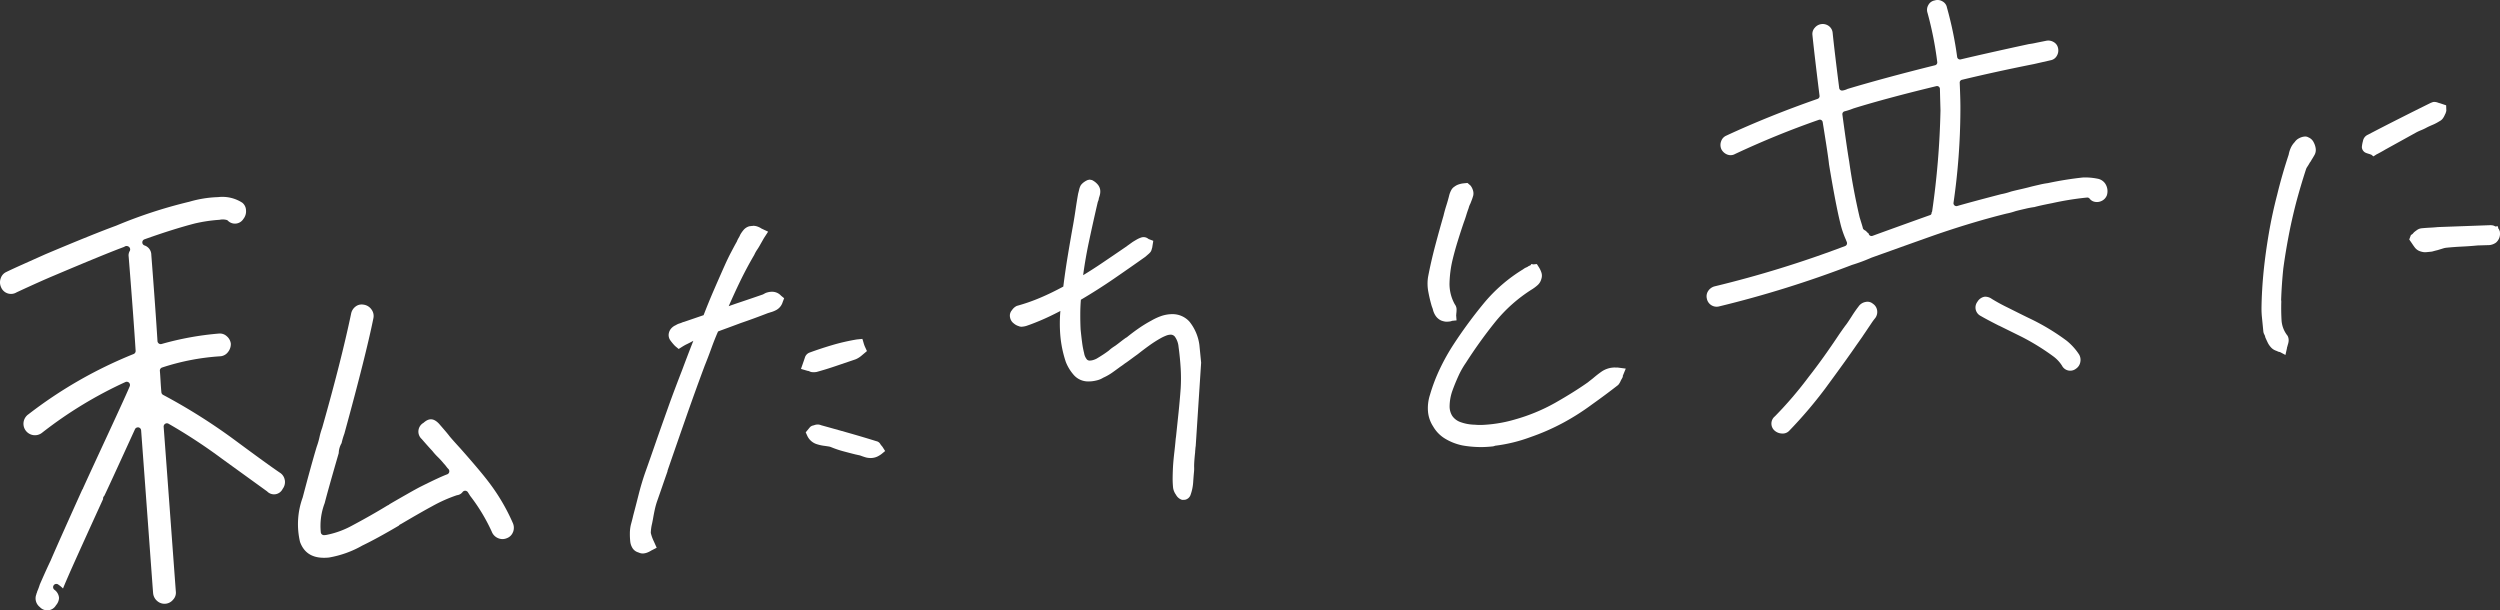 <svg xmlns="http://www.w3.org/2000/svg" width="249.515" height="60.912" viewBox="0 0 249.515 60.912">
  <rect x="0" y="0" width="249.515" height="60.912" fill="#333333" stroke="none"/>
  <g id="グループ_2962" data-name="グループ 2962" transform="translate(-3928.716 20116)">
    <path id="パス_38730" data-name="パス 38730" d="M159.575,45.71a1.678,1.678,0,0,1-.492-.072q-.267-.081-.534-.184l-.459-.1c-.4-.1-.808-.207-1.219-.317a9.821,9.821,0,0,1-1.217-.414,1.183,1.183,0,0,0-.255-.066l-.335-.05a4.168,4.168,0,0,1-.9-.2,1.557,1.557,0,0,1-.885-.829l-.148-.33.414-.5a.607.607,0,0,1,.339-.185l.111-.034a1.015,1.015,0,0,1,.337-.06.781.781,0,0,1,.165.017,1.427,1.427,0,0,1,.2.062c.845.233,1.749.486,2.684.751s1.873.544,2.812.837a.58.58,0,0,1,.367.254l.079.124a.539.539,0,0,1,.083.1l.065.073.272.429-.353.29a2.38,2.38,0,0,1-.447.271,1.582,1.582,0,0,1-.492.129c-.062.006-.124.009-.185.009" transform="translate(3856 -20116)" fill="#fff"/>
    <g id="グループ_2960" data-name="グループ 2960">
      <path id="パス_38726" data-name="パス 38726" d="M153.783,37.034a.7.7,0,0,1-.3-.1l-.125-.019-.575-.166.259-.737c.042-.11.078-.21.108-.3a.653.653,0,0,1,.42-.431c.715-.263,1.474-.513,2.254-.742a20.65,20.65,0,0,1,2.419-.556l.472-.048.084.275a2.962,2.962,0,0,0,.136.4l.182.4-.437.368a2.288,2.288,0,0,1-.58.378l-2,.681c-.626.214-1.258.41-1.879.583l-.138.019c-.059,0-.113.008-.165.008s-.09,0-.132-.006" transform="translate(3856 -20116)" fill="#fff"/>
      <path id="パス_38727" data-name="パス 38727" d="M158.643,34.038l.059.2a3.014,3.014,0,0,0,.145.419l.147.322-.379.318a2.151,2.151,0,0,1-.291.221,2.214,2.214,0,0,1-.265.143l-2,.678c-.624.213-1.255.409-1.874.581l-.124.016c-.052.005-.1.008-.151.008a1.207,1.207,0,0,1-.123-.006.611.611,0,0,1-.257-.088.441.441,0,0,1-.086-.024l-.064-.005-.473-.137.223-.637c.042-.11.079-.212.109-.307a.556.556,0,0,1,.359-.366c.716-.264,1.473-.513,2.248-.742a20.837,20.837,0,0,1,2.408-.552Zm.143-.215-.164.016-.383.039a20.781,20.781,0,0,0-2.444.559c-.785.232-1.545.483-2.261.746a.762.762,0,0,0-.481.493c-.029.092-.064.191-.1.3l-.225.644-.07.2.2.059.473.137.072.009a.612.612,0,0,0,.061.018.808.808,0,0,0,.31.1c.045,0,.093.007.143.007a1.691,1.691,0,0,0,.171-.009l.13-.017c.65-.178,1.284-.375,1.913-.59l1.768-.6.226-.077a2.4,2.4,0,0,0,.308-.163,2.49,2.49,0,0,0,.316-.239l.376-.316.116-.1-.063-.138-.147-.322a2.951,2.951,0,0,1-.136-.4l-.059-.2Z" transform="translate(3856 -20116)" fill="#fff"/>
      <path id="パス_38728" data-name="パス 38728" d="M136.857,55.143a.739.739,0,0,1-.268-.047l-.171-.065a.886.886,0,0,1-.507-.4,1.434,1.434,0,0,1-.2-.629,6.95,6.95,0,0,1-.034-.778,3.915,3.915,0,0,1,.1-.824c.045-.157.084-.3.122-.453s.078-.311.115-.477c.183-.689.362-1.378.538-2.081s.388-1.415.626-2.109q.516-1.458,1.092-3.119t1.224-3.463c.429-1.195.9-2.452,1.406-3.735.384-1.033.79-2.093,1.211-3.157-.08.039-.159.079-.237.122-.187.1-.387.207-.6.314-.082.037-.158.075-.24.121s-.178.1-.275.162l-.292.184-.284-.234a4.92,4.92,0,0,1-.464-.548.812.812,0,0,1-.153-.59.947.947,0,0,1,.21-.473,1.268,1.268,0,0,1,.474-.338,1.173,1.173,0,0,1,.327-.149,1.244,1.244,0,0,0,.188-.067.822.822,0,0,1,.267-.086l2.044-.7c.276-.818.631-1.689,1-2.53q.571-1.316,1.112-2.525.273-.614.574-1.188t.612-1.14a2.023,2.023,0,0,1,.178-.358,1.815,1.815,0,0,0,.144-.29,3.261,3.261,0,0,1,.309-.453,1.077,1.077,0,0,1,.516-.354l.229-.029c.042,0,.083-.006.124-.006a1.294,1.294,0,0,1,.336.045,1.719,1.719,0,0,1,.489.232l.538.25-.361.557-.342.6a6.026,6.026,0,0,1-.332.548,3.319,3.319,0,0,0-.285.514c-.529.9-1.031,1.843-1.5,2.815-.372.775-.759,1.624-1.154,2.53q.657-.241,1.371-.48,1.134-.381,2.287-.783l.131-.072a1.055,1.055,0,0,1,.287-.119,1.626,1.626,0,0,1,.426-.06,1.142,1.142,0,0,1,.408.071,1.16,1.16,0,0,1,.443.307l.249.2-.123.322a1.23,1.23,0,0,1-.557.716,2.581,2.581,0,0,1-.642.253,1.126,1.126,0,0,1-.2.062c-.452.177-.916.352-1.373.52s-.927.334-1.381.489c-.389.147-1.953.723-2.317.86-.191.5-.422,1.085-.635,1.675q-.342.947-.676,1.769c-.645,1.721-1.285,3.495-1.9,5.263s-1.216,3.5-1.807,5.219c-.186.579-.357,1.069-.527,1.565s-.342.991-.514,1.476a7.892,7.892,0,0,0-.245.888c-.065.305-.123.608-.174.911l-.083.428a4.481,4.481,0,0,0-.135.985,4.1,4.1,0,0,0,.319.892l.239.533-.489.254a1.882,1.882,0,0,1-.325.168,1.282,1.282,0,0,1-.357.09Z" transform="translate(3856 -20116)" fill="#fff"/>
      <path id="パス_38729" data-name="パス 38729" d="M147.865,22.75a1.181,1.181,0,0,1,.31.042,1.651,1.651,0,0,1,.462.219l.445.208-.3.461-.345.6a6.026,6.026,0,0,1-.328.542,3.518,3.518,0,0,0-.294.529q-.786,1.335-1.5,2.813c-.4.837-.821,1.759-1.249,2.749.5-.188,1.035-.376,1.588-.561q1.136-.381,2.289-.784l.145-.077a.93.93,0,0,1,.266-.111,1.5,1.5,0,0,1,.4-.057,1.03,1.03,0,0,1,.373.065,1.064,1.064,0,0,1,.406.281l.2.163-.1.254a1.133,1.133,0,0,1-.513.665,2.545,2.545,0,0,1-.617.243,1.21,1.21,0,0,1-.194.061q-.7.273-1.388.524t-1.38.488c-.391.148-.795.3-1.207.449q-.565.207-1.113.413c-.247.559-.48,1.142-.694,1.734q-.34.945-.674,1.765c-.646,1.725-1.287,3.5-1.9,5.268s-1.216,3.5-1.807,5.22l-.014.094q-.258.725-.513,1.471t-.514,1.475a8.122,8.122,0,0,0-.248.9c-.065.306-.124.61-.175.914l-.083.427a4.488,4.488,0,0,0-.136,1.013,4.1,4.1,0,0,0,.327.922l.2.448-.4.211a1.9,1.9,0,0,1-.317.163,1.236,1.236,0,0,1-.329.084c-.03,0-.06,0-.088,0a.636.636,0,0,1-.233-.04l-.172-.065a.8.8,0,0,1-.457-.357,1.347,1.347,0,0,1-.188-.587,6.992,6.992,0,0,1-.033-.767,3.778,3.778,0,0,1,.1-.8c.044-.153.083-.3.122-.451s.078-.312.115-.479c.182-.686.361-1.376.538-2.079s.388-1.415.623-2.1q.516-1.455,1.093-3.118t1.223-3.463c.429-1.193.9-2.449,1.4-3.732.412-1.107.849-2.244,1.3-3.384a4.6,4.6,0,0,0-.469.226c-.186.1-.385.205-.6.311-.081.037-.159.076-.243.123s-.182.1-.281.166l-.23.145-.229-.188a4.924,4.924,0,0,1-.445-.528.714.714,0,0,1-.137-.518.85.85,0,0,1,.189-.424,1.171,1.171,0,0,1,.438-.311,1.126,1.126,0,0,1,.312-.143,1.4,1.4,0,0,0,.2-.073l.078-.02a.281.281,0,0,1,.159-.057l2.066-.708c.336-.876.691-1.745,1.055-2.585q.571-1.316,1.112-2.524c.181-.407.373-.8.571-1.183s.4-.757.611-1.138a2.135,2.135,0,0,1,.176-.355,1.892,1.892,0,0,0,.152-.306,2.971,2.971,0,0,1,.294-.424.966.966,0,0,1,.467-.322l.212-.025a1.018,1.018,0,0,1,.111-.006m0-.2c-.044,0-.088,0-.131.006l-.216.027a1.162,1.162,0,0,0-.6.393,3.176,3.176,0,0,0-.312.451,2.036,2.036,0,0,1-.15.3,2.233,2.233,0,0,0-.193.392c-.2.351-.4.732-.6,1.112s-.4.8-.577,1.193q-.541,1.209-1.112,2.526c-.356.821-.7,1.664-1.025,2.506l-1.978.678h0a.422.422,0,0,0-.178.063l-.041.011a1.592,1.592,0,0,1-.2.073,1.352,1.352,0,0,0-.37.169,1.28,1.28,0,0,0-.483.351,1.048,1.048,0,0,0-.232.522.909.909,0,0,0,.17.66,5.091,5.091,0,0,0,.464.551l.248.206.111.092.122-.077.23-.145q.142-.09.27-.159c.081-.045.154-.082.231-.117.221-.109.422-.213.61-.317-.375.952-.75,1.93-1.115,2.913-.5,1.287-.978,2.544-1.4,3.733s-.84,2.354-1.224,3.465-.748,2.147-1.093,3.117c-.239.7-.45,1.412-.628,2.12s-.355,1.391-.537,2.076c-.039.171-.076.329-.116.48s-.077.295-.12.446a3.968,3.968,0,0,0-.1.857,7.108,7.108,0,0,0,.034.788,1.555,1.555,0,0,0,.217.673,1,1,0,0,0,.573.443l.154.06a.853.853,0,0,0,.3.053c.035,0,.071,0,.108-.005a1.437,1.437,0,0,0,.383-.1,2.011,2.011,0,0,0,.351-.181l.389-.2.167-.086-.077-.173-.2-.448a4.022,4.022,0,0,1-.311-.86,4.531,4.531,0,0,1,.133-.955l.084-.426c.051-.307.109-.608.174-.911a7.493,7.493,0,0,1,.242-.878q.257-.726.514-1.475t.511-1.469l.024-.132c.582-1.682,1.184-3.422,1.8-5.183.628-1.8,1.268-3.57,1.9-5.264.23-.567.458-1.163.675-1.767.206-.57.427-1.123.656-1.645q.507-.19,1.032-.382.619-.228,1.209-.449c.448-.154.91-.317,1.377-.488s.923-.343,1.392-.525a1.147,1.147,0,0,0,.192-.06,2.658,2.658,0,0,0,.643-.256,1.336,1.336,0,0,0,.607-.777l.093-.246.052-.135-.113-.091-.2-.164a1.193,1.193,0,0,0-.46-.312,1.233,1.233,0,0,0-.444-.078,1.694,1.694,0,0,0-.452.064,1.15,1.15,0,0,0-.32.135l-.132.07c-.741.256-1.5.516-2.258.77-.4.133-.783.267-1.155.4.36-.818.715-1.595,1.06-2.313.465-.968.965-1.91,1.488-2.8a3.308,3.308,0,0,1,.286-.517,6.178,6.178,0,0,0,.34-.561l.341-.6.293-.451.125-.193-.208-.1-.446-.208a1.736,1.736,0,0,0-.495-.232,1.383,1.383,0,0,0-.361-.048" transform="translate(3856 -20116)" fill="#fff"/>
      <path id="パス_38732" data-name="パス 38732" d="M190.705,49.78a.949.949,0,0,1-.535-.467,1.48,1.48,0,0,1-.271-.652,9.342,9.342,0,0,1-.042-1.068q.008-.543.039-1.088c.037-.483.079-.945.132-1.394s.1-.882.135-1.322l.028-.189.252-2.4q.128-1.2.213-2.4a17.63,17.63,0,0,0,0-2.056c-.043-.695-.115-1.415-.213-2.136a2.105,2.105,0,0,0-.391-1.068.638.638,0,0,0-.5-.23,1.4,1.4,0,0,0-.505.113,4.467,4.467,0,0,0-.511.242,12.478,12.478,0,0,0-1.186.759q-.59.425-1.118.844c-.191.138-.948.693-1.128.822-.11.07-.205.136-.3.207-.113.087-.225.165-.337.236-.237.177-.5.37-.773.563a5.517,5.517,0,0,1-.937.534,1.894,1.894,0,0,1-.551.233,3.473,3.473,0,0,1-.517.1c-.1.009-.2.014-.29.014a1.807,1.807,0,0,1-1.439-.61,4.279,4.279,0,0,1-.775-1.272,11.227,11.227,0,0,1-.546-2.679,14.554,14.554,0,0,1,.027-2.546q-.664.357-1.312.661c-.6.283-1.214.541-1.826.767l-.321.115a1.7,1.7,0,0,1-.408.093l-.124.01a.523.523,0,0,1-.261-.055,1.152,1.152,0,0,1-.449-.243.849.849,0,0,1-.344-.565.7.7,0,0,1,.172-.624,1.123,1.123,0,0,1,.422-.387,18.392,18.392,0,0,0,2.395-.837c.759-.327,1.555-.716,2.367-1.158.085-1.017.241-2.1.413-3.14q.27-1.638.538-3.109c.087-.5.166-1,.239-1.5s.156-1.011.244-1.517c.047-.17.08-.3.107-.419a1.586,1.586,0,0,1,.147-.41,1.4,1.4,0,0,1,.312-.3,1.926,1.926,0,0,1,.314-.183l.176-.035.185.028a1.62,1.62,0,0,1,.536.408.972.972,0,0,1,.235.521,1.308,1.308,0,0,1-.04.458c-.029.108-.062.216-.1.325a.571.571,0,0,1-.041.212l-.066.173c-.276,1.194-.572,2.513-.87,3.914-.254,1.186-.46,2.392-.613,3.587.669-.4,1.33-.821,1.969-1.253q1.217-.82,2.413-1.64l.724-.522c.122-.078.249-.154.4-.24a2.372,2.372,0,0,1,.49-.218l.1-.017h.036a.614.614,0,0,1,.314.066,1.15,1.15,0,0,1,.178.118l.388.143-.086.574a1.006,1.006,0,0,0-.039.122,1.874,1.874,0,0,1-.059.192l-.051.091a1.7,1.7,0,0,1-.244.243c-.072.059-.156.132-.25.219-.986.7-2.023,1.423-3.143,2.194-1.087.749-2.224,1.471-3.38,2.149.006.446-.016.957-.018,1.441,0,.528.008,1.055.033,1.566.047.467.1.9.148,1.294a9.258,9.258,0,0,0,.206,1.071,1.458,1.458,0,0,0,.319.7.479.479,0,0,0,.351.126,1.367,1.367,0,0,0,.391-.068,2.066,2.066,0,0,0,.338-.14c.215-.122.432-.257.645-.4s.418-.288.616-.441a2.75,2.75,0,0,1,.295-.242c.1-.068.2-.135.309-.2.156-.113.331-.243.505-.382s.367-.283.551-.414l.1-.05c.349-.288.735-.579,1.13-.857a12.508,12.508,0,0,1,1.319-.809,5.439,5.439,0,0,1,.873-.412,3.363,3.363,0,0,1,1.134-.213,2.179,2.179,0,0,1,1.651.706,4.571,4.571,0,0,1,.975,2.268l.175,1.744-.539,8.313c-.018.129-.029.217-.034.292-.006.091-.017.2-.034.317-.022.328-.046.562-.063.789s-.027.461-.029.7a3.811,3.811,0,0,1-.025.629q-.039.434-.07.926a4.626,4.626,0,0,1-.254,1.22.633.633,0,0,1-.466.424l-.262.012Z" transform="translate(3856 -20116)" fill="#fff"/>
      <path id="パス_38733" data-name="パス 38733" d="M181.483,18.126l.148.028a1.561,1.561,0,0,1,.477.372.889.889,0,0,1,.213.469,1.2,1.2,0,0,1-.037.422c-.029.1-.061.211-.1.317a.643.643,0,0,1-.041.212l-.065.171c-.28,1.208-.576,2.527-.875,3.929-.268,1.255-.483,2.531-.64,3.8.734-.435,1.454-.891,2.15-1.361q1.218-.822,2.414-1.641l.726-.522c.116-.075.242-.151.389-.236a2.235,2.235,0,0,1,.468-.208l.089-.014a.507.507,0,0,1,.055,0,.5.5,0,0,1,.233.058,1.243,1.243,0,0,1,.163.109l.338.129-.074.494a1.021,1.021,0,0,0-.038.116,1.7,1.7,0,0,1-.055.179l-.043.074a1.632,1.632,0,0,1-.221.217c-.073.06-.159.134-.255.223-.975.692-2.011,1.414-3.131,2.185-1.083.746-2.217,1.467-3.374,2.144-.044.528-.066,1.041-.068,1.528,0,.53.008,1.058.033,1.571.047.473.1.912.149,1.3a9.29,9.29,0,0,0,.209,1.083,1.533,1.533,0,0,0,.346.747.577.577,0,0,0,.42.154,1.465,1.465,0,0,0,.42-.073,2.094,2.094,0,0,0,.355-.146c.22-.125.44-.261.655-.4s.421-.29.622-.445a2.666,2.666,0,0,1,.292-.24c.093-.066.195-.133.3-.2.163-.117.339-.249.515-.388s.363-.281.547-.412l.086-.041c.367-.3.751-.589,1.144-.865a12.617,12.617,0,0,1,1.308-.8,5.313,5.313,0,0,1,.86-.406,3.288,3.288,0,0,1,1.1-.207,2.071,2.071,0,0,1,1.577.673,4.467,4.467,0,0,1,.951,2.22l.173,1.735-.538,8.3c-.018.124-.029.215-.034.292s-.017.191-.034.31l.009.022c-.031.3-.055.541-.072.772s-.028.466-.029.708a3.824,3.824,0,0,1-.025.62c-.026.29-.049.6-.071.929a4.6,4.6,0,0,1-.244,1.183c-.076.161-.188.347-.386.367l-.243.011c-.157-.035-.3-.166-.473-.424a1.378,1.378,0,0,1-.255-.607,9.362,9.362,0,0,1-.042-1.056c.006-.361.019-.722.039-1.085.037-.479.079-.94.132-1.388s.1-.884.135-1.325l.027-.182.253-2.406c.085-.8.154-1.6.213-2.4a17.618,17.618,0,0,0,0-2.068c-.043-.7-.115-1.422-.213-2.145a2.2,2.2,0,0,0-.416-1.12.734.734,0,0,0-.579-.264,1.507,1.507,0,0,0-.541.12,4.435,4.435,0,0,0-.523.248,12.389,12.389,0,0,0-1.2.765q-.593.426-1.122.847c-.188.135-.373.269-.564.41s-.38.28-.56.409c-.108.069-.206.136-.3.21s-.219.16-.328.23c-.242.181-.507.373-.778.566a5.437,5.437,0,0,1-.92.523,1.819,1.819,0,0,1-.534.228,3.271,3.271,0,0,1-.5.094,2.732,2.732,0,0,1-.281.015,1.71,1.71,0,0,1-1.363-.577,4.175,4.175,0,0,1-.757-1.241,11.167,11.167,0,0,1-.541-2.653,14.664,14.664,0,0,1,.046-2.713c-.5.27-.99.519-1.472.746-.6.282-1.208.539-1.819.764l-.32.115a1.537,1.537,0,0,1-.383.087l-.1.011-.041,0a.389.389,0,0,1-.184-.046,1.089,1.089,0,0,1-.433-.233.751.751,0,0,1-.308-.5.615.615,0,0,1,.153-.554,1.031,1.031,0,0,1,.382-.356,18.419,18.419,0,0,0,2.394-.836c.754-.325,1.554-.716,2.375-1.162.136-1.091.292-2.172.464-3.212q.27-1.636.538-3.108c.087-.5.166-1,.24-1.5s.155-1.009.243-1.515c.045-.162.079-.292.106-.414a1.483,1.483,0,0,1,.137-.384,1.259,1.259,0,0,1,.283-.27,1.755,1.755,0,0,1,.3-.174Zm0-.2-.036.007-.153.028a1.711,1.711,0,0,0-.377.207,1.458,1.458,0,0,0-.325.311,1.624,1.624,0,0,0-.174.462c-.027.119-.059.246-.1.4-.093.527-.174,1.034-.248,1.54s-.152,1-.239,1.494q-.266,1.47-.538,3.109c-.167,1-.319,2.052-.453,3.118-.782.422-1.544.793-2.268,1.1a18.064,18.064,0,0,1-2.368.827,1.194,1.194,0,0,0-.49.43.817.817,0,0,0-.188.72.951.951,0,0,0,.377.605,1.317,1.317,0,0,0,.49.267.6.6,0,0,0,.254.057h.01l.051,0,.1-.011a1.769,1.769,0,0,0,.431-.1l.32-.114c.619-.229,1.237-.489,1.837-.772.379-.179.766-.372,1.153-.576a14.362,14.362,0,0,0-.012,2.379,11.352,11.352,0,0,0,.55,2.7,4.4,4.4,0,0,0,.795,1.307,1.9,1.9,0,0,0,1.515.647c.1,0,.2-.006.3-.016a3.654,3.654,0,0,0,.532-.1,2.049,2.049,0,0,0,.594-.254,5.331,5.331,0,0,0,.926-.528c.273-.194.538-.387.782-.569.1-.064.216-.144.331-.232a3.26,3.26,0,0,1,.285-.2c.189-.136.377-.272.572-.417s.374-.274.561-.408c.359-.285.73-.565,1.122-.848a12.362,12.362,0,0,1,1.177-.753,4.362,4.362,0,0,1,.5-.236,1.325,1.325,0,0,1,.467-.106.535.535,0,0,1,.429.2,2.044,2.044,0,0,1,.368,1.017c.1.716.169,1.433.211,2.128a17.209,17.209,0,0,1,0,2.044c-.063.853-.133,1.637-.213,2.4l-.253,2.406-.026.174c-.039.451-.085.891-.136,1.331s-.1.914-.133,1.4c-.02.37-.033.734-.039,1.1a9.369,9.369,0,0,0,.043,1.077,1.552,1.552,0,0,0,.288.7,1.029,1.029,0,0,0,.6.508l.026.006h.027l.244-.011a.742.742,0,0,0,.556-.481,4.593,4.593,0,0,0,.262-1.242c.023-.342.046-.65.072-.938a3.764,3.764,0,0,0,.024-.66c0-.214.013-.445.03-.671s.041-.467.072-.766l.005-.049-.008-.02c.014-.1.023-.192.028-.27s.015-.16.033-.277l.54-8.313-.174-1.768a4.686,4.686,0,0,0-1-2.335,2.277,2.277,0,0,0-1.725-.738,3.489,3.489,0,0,0-1.168.219,5.534,5.534,0,0,0-.892.421,12.713,12.713,0,0,0-1.323.813c-.4.278-.785.571-1.155.873l-.047.016c-.216.15-.4.29-.585.435s-.346.267-.507.383c-.1.063-.205.132-.3.2a2.745,2.745,0,0,0-.314.259c-.181.138-.384.283-.6.423s-.427.273-.643.4a1.927,1.927,0,0,1-.314.129,1.28,1.28,0,0,1-.362.064.386.386,0,0,1-.282-.1,1.314,1.314,0,0,1-.289-.649,8.937,8.937,0,0,1-.2-1.064c-.053-.388-.1-.825-.149-1.3-.024-.5-.035-1.024-.032-1.55,0-.452.021-.926.059-1.409,1.129-.664,2.237-1.37,3.3-2.1,1.121-.772,2.158-1.494,3.134-2.187.113-.1.2-.174.266-.232a1.842,1.842,0,0,0,.247-.243l.063-.1a1.689,1.689,0,0,0,.077-.236.883.883,0,0,1,.029-.088l.086-.536.024-.159-.15-.058-.312-.118a1.308,1.308,0,0,0-.167-.11.7.7,0,0,0-.327-.081c-.025,0-.05,0-.075,0l-.1.015a2.446,2.446,0,0,0-.538.233c-.149.087-.278.164-.4.241l-.735.528q-1.191.816-2.408,1.637c-.583.393-1.182.777-1.788,1.144.149-1.122.346-2.255.585-3.374.275-1.293.569-2.614.874-3.925l.057-.146a.872.872,0,0,0,.053-.244c.036-.1.067-.2.094-.3a1.4,1.4,0,0,0,.043-.494,1.073,1.073,0,0,0-.257-.575,1.764,1.764,0,0,0-.538-.423l-.027-.014-.031-.006-.148-.027Z" transform="translate(3856 -20116)" fill="#fff"/>
      <path id="パス_38734" data-name="パス 38734" d="M220.537,44.518c-.157,0-.314,0-.471-.011a10.279,10.279,0,0,1-1.338-.146,5.337,5.337,0,0,1-1.732-.67,3.311,3.311,0,0,1-1.151-1.178,3.093,3.093,0,0,1-.5-1.43,4.216,4.216,0,0,1,.193-1.661,17.065,17.065,0,0,1,.983-2.574,20.577,20.577,0,0,1,1.372-2.442,45.909,45.909,0,0,1,2.963-4.032,15.647,15.647,0,0,1,3.959-3.429,1.124,1.124,0,0,1,.307-.176.59.59,0,0,0,.16-.094l.1-.056a1.037,1.037,0,0,0,.145-.054l.037-.057.042-.05.062.017.373-.017.165.26a2.215,2.215,0,0,1,.247.518.917.917,0,0,1-.013.6,1.118,1.118,0,0,1-.359.575,3.75,3.75,0,0,1-.488.367,15.132,15.132,0,0,0-3.758,3.335,46.242,46.242,0,0,0-2.892,4.03,8.534,8.534,0,0,0-.749,1.313c-.225.487-.445,1.027-.652,1.6a4.855,4.855,0,0,0-.251,1.492,1.863,1.863,0,0,0,.288,1.031,1.767,1.767,0,0,0,.842.637,4.447,4.447,0,0,0,1.46.272c.19.018.369.027.545.027.084,0,.168,0,.251-.006a13.7,13.7,0,0,0,2.005-.24c.407-.08.823-.182,1.239-.3a18.35,18.35,0,0,0,4.062-1.677c1.248-.709,2.355-1.4,3.289-2.063.057-.049.514-.409.514-.409.249-.215.521-.427.8-.629a2.268,2.268,0,0,1,1.1-.4,1.485,1.485,0,0,1,.16-.009l.315.005.666.089-.266.651-.044.19a2.682,2.682,0,0,0-.158.3,1.428,1.428,0,0,1-.189.319c-.848.665-1.706,1.3-2.641,1.968a23.615,23.615,0,0,1-2.887,1.831,22.121,22.121,0,0,1-3.231,1.41,15.4,15.4,0,0,1-3.526.854.532.532,0,0,1-.216.063l-.162.017c-.323.031-.65.048-.978.048" transform="translate(3856 -20116)" fill="#fff"/>
      <path id="パス_38735" data-name="パス 38735" d="M225.99,26.564l.132.208a2.043,2.043,0,0,1,.235.493.811.811,0,0,1-.009.534,1.045,1.045,0,0,1-.333.536,3.638,3.638,0,0,1-.475.357,15.217,15.217,0,0,0-3.782,3.356,46.706,46.706,0,0,0-2.9,4.039,8.681,8.681,0,0,0-.756,1.325c-.226.49-.446,1.032-.654,1.611a4.99,4.99,0,0,0-.258,1.527,1.967,1.967,0,0,0,.306,1.086,1.851,1.851,0,0,0,.888.673,4.506,4.506,0,0,0,1.493.28c.188.018.37.027.55.027q.128,0,.255-.006a14,14,0,0,0,2.02-.241c.409-.081.828-.184,1.246-.306a18.463,18.463,0,0,0,4.084-1.687c1.248-.709,2.358-1.4,3.3-2.068.063-.053.154-.126.258-.206s.188-.146.262-.208c.249-.214.518-.425.8-.624a2.162,2.162,0,0,1,1.055-.385c.052,0,.1-.008.151-.008a1.227,1.227,0,0,1,.124.006.606.606,0,0,0,.075,0,.93.93,0,0,0,.1-.006l.537.071-.217.532.008.083-.049.1a2.611,2.611,0,0,0-.159.3,1.41,1.41,0,0,1-.176.3c-.867.677-1.735,1.319-2.621,1.949a23.425,23.425,0,0,1-2.877,1.825,22.06,22.06,0,0,1-3.216,1.4,15.337,15.337,0,0,1-3.505.848.622.622,0,0,1-.213.064l-.164.016c-.32.032-.645.048-.97.048-.155,0-.31,0-.464-.011a10.05,10.05,0,0,1-1.324-.144,5.223,5.223,0,0,1-1.7-.657,3.2,3.2,0,0,1-1.117-1.142,3.008,3.008,0,0,1-.488-1.391,4.088,4.088,0,0,1,.188-1.621,16.989,16.989,0,0,1,.978-2.561,20.6,20.6,0,0,1,1.365-2.431,45.71,45.71,0,0,1,2.957-4.023,15.568,15.568,0,0,1,3.934-3.407,1.094,1.094,0,0,1,.291-.168.715.715,0,0,0,.187-.109l.085-.046a.82.82,0,0,0,.148-.055l.066-.08.071.019Zm-.42-.219-.082.1-.036.044-.081.027-.121.06a.69.69,0,0,1-.166.1,1.253,1.253,0,0,0-.349.2,15.63,15.63,0,0,0-3.958,3.432,46.268,46.268,0,0,0-2.97,4.04,20.934,20.934,0,0,0-1.378,2.454,17.125,17.125,0,0,0-.989,2.592,4.29,4.29,0,0,0-.2,1.7,3.238,3.238,0,0,0,.522,1.483,3.375,3.375,0,0,0,1.177,1.2,5.432,5.432,0,0,0,1.761.684,10.36,10.36,0,0,0,1.357.148c.157.007.315.011.473.011.331,0,.664-.017.99-.049l.163-.016a.829.829,0,0,0,.251-.068,15.466,15.466,0,0,0,3.518-.856,22.174,22.174,0,0,0,3.241-1.415,23.7,23.7,0,0,0,2.9-1.84c.931-.662,1.79-1.3,2.625-1.953a1.451,1.451,0,0,0,.235-.372,2.76,2.76,0,0,1,.148-.278l.058-.116.025-.051-.006-.056,0-.034.2-.486.1-.24-.257-.034-.537-.071-.129,0a.493.493,0,0,1-.055,0c-.046,0-.094-.007-.144-.007a1.706,1.706,0,0,0-.171.009,2.359,2.359,0,0,0-1.151.421c-.283.2-.556.415-.812.636-.07.057-.158.126-.255.2s-.2.156-.263.21c-.919.649-2.023,1.341-3.268,2.048A18.239,18.239,0,0,1,223.9,41.87c-.416.122-.83.223-1.231.3a13.6,13.6,0,0,1-1.991.238c-.081,0-.163.006-.245.006-.174,0-.35-.009-.531-.026a4.363,4.363,0,0,1-1.439-.267,1.663,1.663,0,0,1-.795-.6,1.767,1.767,0,0,1-.272-.978,4.766,4.766,0,0,1,.249-1.463c.2-.567.422-1.1.645-1.588a8.394,8.394,0,0,1,.738-1.294,46.488,46.488,0,0,1,2.891-4.029,15,15,0,0,1,3.733-3.312,3.772,3.772,0,0,0,.5-.377,1.234,1.234,0,0,0,.4-.642.98.98,0,0,0,.006-.633,2.254,2.254,0,0,0-.258-.544l-.132-.208-.066-.1-.122.012-.24.024-.036-.01Z" transform="translate(3856 -20116)" fill="#fff"/>
      <path id="パス_38736" data-name="パス 38736" d="M217.118,32a1.165,1.165,0,0,1-.254-.029,1.817,1.817,0,0,1-.26-.076,1.253,1.253,0,0,1-.525-.444,1.886,1.886,0,0,1-.271-.656l-.1-.276a13.726,13.726,0,0,1-.334-1.4,4.221,4.221,0,0,1-.031-1.457c.2-1.049.44-2.1.71-3.113s.549-2.024.837-3.017l.023-.106c.082-.325.172-.636.268-.94s.176-.589.254-.893a2.148,2.148,0,0,1,.192-.527.879.879,0,0,1,.349-.385,1.27,1.27,0,0,1,.367-.185,2.044,2.044,0,0,1,.417-.091l.349-.034.279.2a1.248,1.248,0,0,1,.227.419.939.939,0,0,1,.041.489c-.052.177-.1.314-.143.436l-.13.342a2.188,2.188,0,0,0-.118.259,1.284,1.284,0,0,0-.063.2c-.1.271-.177.5-.247.731-.075.249-.158.491-.247.727-.208.611-.411,1.24-.608,1.875s-.371,1.269-.524,1.906a11.331,11.331,0,0,0-.293,2.268,4.243,4.243,0,0,0,.566,2.231.737.737,0,0,1,.135.475,3.134,3.134,0,0,1-.026.372.461.461,0,0,1-.019.157l.037.423-.376.038a.54.54,0,0,1-.21.062L217.22,32Z" transform="translate(3856 -20116)" fill="#fff"/>
      <path id="パス_38737" data-name="パス 38737" d="M219.117,18.467l.205.174a1.157,1.157,0,0,1,.2.375.847.847,0,0,1,.038.437c-.05.166-.092.3-.138.42l-.131.342a2.4,2.4,0,0,0-.119.26,1.425,1.425,0,0,0-.066.218c-.1.259-.174.488-.244.723s-.157.487-.246.72c-.208.616-.413,1.245-.61,1.881s-.372,1.274-.525,1.913a11.409,11.409,0,0,0-.3,2.288,4.342,4.342,0,0,0,.579,2.282.651.651,0,0,1,.123.425,2.907,2.907,0,0,1-.029.384.33.33,0,0,1-.014.125l.028.355-.279.028a.6.6,0,0,1-.211.062l-.163.016c-.033,0-.065,0-.1,0a1.076,1.076,0,0,1-.231-.026,1.879,1.879,0,0,1-.246-.072,1.157,1.157,0,0,1-.479-.407,1.794,1.794,0,0,1-.255-.622l-.105-.288a13.571,13.571,0,0,1-.33-1.387,4.15,4.15,0,0,1-.031-1.423c.2-1.045.439-2.086.709-3.1s.548-2.023.836-3.015l.025-.112c.081-.32.17-.63.265-.932s.178-.593.256-.9a2.055,2.055,0,0,1,.183-.5.783.783,0,0,1,.308-.343,1.17,1.17,0,0,1,.351-.179,1.961,1.961,0,0,1,.4-.086Zm.065-.207-.085.008-.347.035a2.082,2.082,0,0,0-.44.1,1.371,1.371,0,0,0-.409.21.946.946,0,0,0-.364.408,2.234,2.234,0,0,0-.2.554c-.076.3-.16.593-.251.883-.1.306-.187.619-.269.943l-.027.117c-.274.948-.556,1.964-.834,3.008-.271,1.024-.511,2.072-.711,3.116a4.349,4.349,0,0,0,.03,1.5,14.2,14.2,0,0,0,.335,1.408l.109.3a1.9,1.9,0,0,0,.278.665,1.352,1.352,0,0,0,.56.477,2.069,2.069,0,0,0,.285.085,1.242,1.242,0,0,0,.276.031,1.132,1.132,0,0,0,.117-.006l.164-.016a.77.77,0,0,0,.245-.066l.244-.024.2-.019-.015-.195-.025-.326a.606.606,0,0,0,.014-.141,3.044,3.044,0,0,0,.027-.38.845.845,0,0,0-.172-.559,4.149,4.149,0,0,1-.53-2.144,11.267,11.267,0,0,1,.291-2.248c.154-.64.33-1.279.522-1.9s.4-1.262.609-1.877c.087-.23.171-.475.247-.726.069-.231.146-.457.24-.711a1.694,1.694,0,0,1,.066-.217,2.226,2.226,0,0,1,.109-.238l.141-.364c.047-.124.092-.262.142-.435a1.041,1.041,0,0,0-.038-.554,1.381,1.381,0,0,0-.233-.44l-.23-.2Z" transform="translate(3856 -20116)" fill="#fff"/>
      <path id="パス_38738" data-name="パス 38738" d="M101.141,47.932a1.074,1.074,0,0,0-.471-.742c-.726-.485-2.246-1.584-4.512-3.262A57.991,57.991,0,0,0,89,39.414a.327.327,0,0,1-.176-.257c-.027-.278-.056-.66-.084-1.141s-.049-.8-.068-.995a.325.325,0,0,1,.221-.34,23.149,23.149,0,0,1,5.829-1.123,1.046,1.046,0,0,0,.733-.4,1.287,1.287,0,0,0,.3-.849,1.143,1.143,0,0,0-.407-.751,1.008,1.008,0,0,0-.805-.265,29.774,29.774,0,0,0-5.7,1.04.323.323,0,0,1-.409-.292c-.131-2.116-.338-5.009-.616-8.6a.992.992,0,0,0-.682-.945.323.323,0,0,1,0-.61c1.851-.663,3.538-1.195,5.011-1.579a15.311,15.311,0,0,1,2.488-.37,1.474,1.474,0,0,1,.719.021.369.369,0,0,1,.085.046.992.992,0,0,0,1.571-.156A1.2,1.2,0,0,0,97.27,21a1.008,1.008,0,0,0-.369-.766,3.648,3.648,0,0,0-2.418-.56,11.355,11.355,0,0,0-2.868.46A47.288,47.288,0,0,0,84.3,22.527c-1.5.548-3.875,1.507-7.062,2.852l-2.139.957q-1.281.573-1.733.8l-.011.006a1.03,1.03,0,0,0-.558.609,1.163,1.163,0,0,0,.019.9,1.07,1.07,0,0,0,1.559.525c1.616-.751,2.891-1.321,3.777-1.69,3.418-1.447,5.76-2.405,6.961-2.847a.369.369,0,0,1,.532.062.325.325,0,0,1,.025.341.869.869,0,0,0-.111.584c.326,4.076.559,7.232.694,9.387a.323.323,0,0,1-.208.322A44.032,44.032,0,0,0,75.55,41.352a1.146,1.146,0,1,0,1.4,1.811,41.488,41.488,0,0,1,8.285-5.034.329.329,0,0,1,.354.061.326.326,0,0,1,.079.35c-.131.343-.876,1.982-2.215,4.872s-2.148,4.644-2.409,5.226a.3.3,0,0,1-.029.053.337.337,0,0,1-.063.144l-.026.032c-1.675,3.714-2.767,6.163-3.156,7.083-.271.558-.627,1.347-1.08,2.382a5.911,5.911,0,0,1-.261.7.716.716,0,0,1-.078.223.21.21,0,0,1-.02.094,1.1,1.1,0,0,0,.36,1.238,1,1,0,0,0,1.611-.177,1.192,1.192,0,0,0,.306-.731v-.02A.283.283,0,0,1,78.6,59.6a1.111,1.111,0,0,0-.457-.742.323.323,0,0,1,.393-.513,3.417,3.417,0,0,1,.469.39c.16-.4.431-1.03.8-1.866q1.163-2.605,3.2-7.059l0-.031a.323.323,0,0,1,.072-.237l.053-.065c.163-.321,1.2-2.571,3.055-6.633a.322.322,0,0,1,.262-.188.336.336,0,0,1,.089,0,.324.324,0,0,1,.265.294q.357,4.806.769,10.444c.339,4.655.42,5.727.428,5.806a1.151,1.151,0,0,0,.408.783A1.1,1.1,0,0,0,90,59.842a1.007,1.007,0,0,0,.266-.805c-.005-.052-.055-.716-.433-5.853q-.42-5.725-.783-10.59a.325.325,0,0,1,.477-.309,54.092,54.092,0,0,1,5.342,3.5l4.507,3.259a.954.954,0,0,0,1.55-.248,1.14,1.14,0,0,0,.22-.864" transform="translate(3856 -20116)" fill="#fff"/>
      <path id="パス_38739" data-name="パス 38739" d="M123.922,53.1a1.161,1.161,0,0,0-.02-.894,19.757,19.757,0,0,0-2.339-4c-.542-.729-1.518-1.891-2.9-3.452-.537-.586-.9-.994-1.084-1.219-.142-.19-.318-.4-.536-.654s-.381-.438-.475-.551c-.549-.6-1.021-.635-1.586-.127a1,1,0,0,0-.174,1.616c.433.5.789.9,1.058,1.185a6,6,0,0,0,.564.626,7.527,7.527,0,0,1,.583.641,2.738,2.738,0,0,1,.247.292,1.889,1.889,0,0,0,.188.224.333.333,0,0,1,.107.307.324.324,0,0,1-.205.247c-.443.158-1.291.551-2.593,1.2q-.452.224-1.458.8-.989.561-1.707.983a.483.483,0,0,1-.193.119c-1.084.662-2.274,1.338-3.537,2.01a8.852,8.852,0,0,1-2.6.941l-.177.017a.324.324,0,0,1-.346-.244,6.364,6.364,0,0,1,.384-2.956c.224-.878.681-2.512,1.4-4.985a2.085,2.085,0,0,1,.287-1,6.749,6.749,0,0,1,.272-.926c1.44-5.249,2.419-9.139,2.9-11.533a1.082,1.082,0,0,0-.18-.865,1.141,1.141,0,0,0-.754-.488,1.153,1.153,0,0,0-.343-.019.967.967,0,0,0-.486.189,1.172,1.172,0,0,0-.467.757c-.649,3.093-1.619,6.916-2.884,11.369a6.888,6.888,0,0,0-.262.906,7.3,7.3,0,0,1-.28.967c-.354,1.174-.826,2.886-1.4,5.068a7.772,7.772,0,0,0-.266,4.436c.439,1.2,1.384,1.708,2.888,1.558a10.229,10.229,0,0,0,3.348-1.205c.933-.446,2.15-1.11,3.628-1.98a.369.369,0,0,1,.191-.145c1.471-.865,2.5-1.452,3.137-1.792a14.523,14.523,0,0,1,2.473-1.1.8.8,0,0,0,.566-.324.33.33,0,0,1,.272-.119.326.326,0,0,1,.254.152l.177.281a1.075,1.075,0,0,0,.1.144,18.07,18.07,0,0,1,2.1,3.5,1.146,1.146,0,0,0,.631.653,1.1,1.1,0,0,0,.886,0,1.038,1.038,0,0,0,.608-.612" transform="translate(3856 -20116)" fill="#fff"/>
      <path id="パス_38740" data-name="パス 38740" d="M272.233,32.5l2.248,1.111a23.214,23.214,0,0,1,3.187,1.971,3.437,3.437,0,0,1,.847.914.925.925,0,0,0,1.4.3,1,1,0,0,0,.425-.642,1.067,1.067,0,0,0-.118-.773A5.935,5.935,0,0,0,278.973,34a22.174,22.174,0,0,0-3.59-2.172c-.368-.174-1.12-.546-2.249-1.114a18.069,18.069,0,0,1-1.616-.878,1.141,1.141,0,0,0-.721-.223,1.044,1.044,0,0,0-.719.5.944.944,0,0,0,.325,1.421c.391.229.994.551,1.83.974" transform="translate(3856 -20116)" fill="#fff"/>
      <path id="パス_38741" data-name="パス 38741" d="M282.989,19.51a1.377,1.377,0,0,0-.171-1.2,1.176,1.176,0,0,0-.78-.48,6.338,6.338,0,0,0-1.409-.118,34.011,34.011,0,0,0-3.518.563,7.937,7.937,0,0,0-.886.168c-.414.094-.725.168-.929.223s-.527.134-.951.23-.723.17-.93.225a6.347,6.347,0,0,1-.983.261c-1.962.511-3.448.911-4.374,1.179a.284.284,0,0,1-.27-.059.288.288,0,0,1-.1-.257,66.015,66.015,0,0,0,.687-9.17c.009-.612-.013-1.557-.068-2.816a.289.289,0,0,1,.222-.294c2.255-.543,4.67-1.072,7.179-1.57l1.666-.379a.882.882,0,0,0,.616-.428,1.036,1.036,0,0,0,.134-.773.879.879,0,0,0-.426-.608,1.035,1.035,0,0,0-.774-.135l-.993.2a6.859,6.859,0,0,1-.713.127c-2.663.576-4.966,1.092-6.813,1.529a.285.285,0,0,1-.23-.042.293.293,0,0,1-.123-.2A36.009,36.009,0,0,0,267.034.758a.875.875,0,0,0-.451-.623.943.943,0,0,0-.774-.091.883.883,0,0,0-.63.454.941.941,0,0,0-.089.773,34.345,34.345,0,0,1,.976,4.926.288.288,0,0,1-.217.315c-3.335.83-6.272,1.625-8.734,2.363a1.725,1.725,0,0,1-.52.163.289.289,0,0,1-.316-.251c-.327-2.582-.547-4.433-.653-5.5a.948.948,0,0,0-.355-.669,1.026,1.026,0,0,0-1.427.15.907.907,0,0,0-.237.719c.117,1.174.356,3.216.71,6.071a.29.29,0,0,1-.191.309C250.87,11,247.8,12.241,245,13.542a.926.926,0,0,0-.5.547,1.045,1.045,0,0,0,.017.8,1.113,1.113,0,0,0,.6.539.9.9,0,0,0,.771-.06,87.4,87.4,0,0,1,8.36-3.409.329.329,0,0,1,.069-.016.285.285,0,0,1,.175.039.288.288,0,0,1,.138.2q.13.79.356,2.239c.153.987.244,1.64.279,1.994.445,2.678.809,4.575,1.106,5.782a9.416,9.416,0,0,0,.588,1.757.265.265,0,0,1,.027.095.416.416,0,0,1,.074.206.291.291,0,0,1-.189.3,108.542,108.542,0,0,1-13.057,4.032,1.109,1.109,0,0,0-.617.461.95.95,0,0,0-.13.738.993.993,0,0,0,1.206.8,107.27,107.27,0,0,0,13.281-4.145,17.3,17.3,0,0,0,1.948-.725c4.053-1.452,6.359-2.274,6.682-2.38,2.341-.8,4.621-1.48,6.771-2.014a6.845,6.845,0,0,0,.923-.249c.22-.059.537-.136.96-.232a8.559,8.559,0,0,1,.928-.175c.378-.106.984-.239,1.752-.387a29.838,29.838,0,0,1,3.234-.536l.265-.026a.291.291,0,0,1,.261.115.826.826,0,0,0,.389.278,1.051,1.051,0,0,0,.768-.039,1.026,1.026,0,0,0,.552-.561m-16.6-8.454a.048.048,0,0,1,0,.012,81.506,81.506,0,0,1-.829,10.009.3.3,0,0,1-.066.148.21.21,0,0,1-.161.249q-3.1,1.108-5.728,2.065a.245.245,0,0,1-.07.016.28.28,0,0,1-.182-.043.29.29,0,0,1-.134-.216.237.237,0,0,1-.084-.057,1.088,1.088,0,0,1-.157-.16.187.187,0,0,0-.055-.046,1.135,1.135,0,0,1-.192-.124.289.289,0,0,1-.1-.195c-.007-.035-.046-.168-.113-.387l-.2-.65c-.44-1.894-.789-3.756-1.039-5.555-.172-1.015-.4-2.6-.68-4.692a.291.291,0,0,1,.212-.317,6.493,6.493,0,0,0,.888-.29c2.236-.693,5.01-1.437,8.279-2.226a.3.3,0,0,1,.244.052.292.292,0,0,1,.112.223q.015.695.057,2.184" transform="translate(3856 -20116)" fill="#fff"/>
      <path id="パス_38742" data-name="パス 38742" d="M250.616,43.269a.881.881,0,0,0,.665-.266,44.15,44.15,0,0,0,3.569-4.18c1.437-1.952,2.494-3.422,3.14-4.364l.61-.867c.118-.182.269-.4.441-.656s.315-.463.438-.652a6.123,6.123,0,0,1,.4-.544,1.014,1.014,0,0,0,.186-.761.962.962,0,0,0-.421-.663.829.829,0,0,0-.735-.178,1.076,1.076,0,0,0-.7.453,11.615,11.615,0,0,0-.671.964c-.309.482-.5.764-.6.888-.062.076-.182.242-.364.5l-.28.4c-1.105,1.664-2.136,3.1-3.062,4.274a38.276,38.276,0,0,1-3.374,3.939.929.929,0,0,0,.027,1.465,1.156,1.156,0,0,0,.735.246" transform="translate(3856 -20116)" fill="#fff"/>
      <path id="パス_38743" data-name="パス 38743" d="M300.276,35.026a.067.067,0,0,1-.027,0A.372.372,0,0,1,300.13,35a.7.7,0,0,1-.127-.068,1.022,1.022,0,0,1-.257-.1,1.086,1.086,0,0,1-.33-.27,1.847,1.847,0,0,1-.287-.438c-.071-.147-.216-.469-.216-.469l-.027-.1c-.062-.166-.1-.244-.138-.329l-.03-.109-.148-1.49c-.026-.27-.04-.548-.04-.834.018-1.219.09-2.471.213-3.724.125-1.218.3-2.484.518-3.765s.5-2.588.839-3.883c.313-1.3.7-2.637,1.139-3.968a2.769,2.769,0,0,1,.181-.6,1.948,1.948,0,0,1,.413-.618.932.932,0,0,1,.391-.342,1.358,1.358,0,0,1,.486-.156l.124-.01a.459.459,0,0,1,.244.072.9.9,0,0,1,.488.47,1.7,1.7,0,0,1,.183.583.929.929,0,0,1-.111.564l-.306.512a.769.769,0,0,1-.135.216l-.057.093c-.094.163-.162.271-.224.363a1.179,1.179,0,0,0-.12.235c-.375,1.156-.715,2.3-1.007,3.4-.3,1.155-.55,2.281-.751,3.348-.208,1.1-.384,2.176-.522,3.207-.111,1.067-.183,2.131-.215,3.16l.014.117c-.018.68-.01,1.3.024,1.91a2.778,2.778,0,0,0,.6,1.554.871.871,0,0,1,.1.549,1.912,1.912,0,0,1-.094.372.5.5,0,0,1-.064.186l-.1.506-.029.128Z" transform="translate(3856 -20116)" fill="#fff"/>
      <path id="パス_38744" data-name="パス 38744" d="M302.834,13.83a.355.355,0,0,1,.19.057.815.815,0,0,1,.452.43,1.561,1.561,0,0,1,.173.547.832.832,0,0,1-.1.505c-.06.1-.126.216-.2.335l-.106.175a.742.742,0,0,1-.127.2.391.391,0,0,0-.066.106c-.093.161-.16.266-.221.357a1.221,1.221,0,0,0-.13.255c-.372,1.143-.714,2.3-1.011,3.415-.295,1.148-.549,2.277-.752,3.354-.208,1.1-.384,2.176-.523,3.213-.111,1.065-.184,2.134-.216,3.17l.015.131c-.019.656-.011,1.286.024,1.9a2.872,2.872,0,0,0,.617,1.61.76.76,0,0,1,.077.474,1.874,1.874,0,0,1-.089.352.491.491,0,0,1-.058.173l0,.085-.1.446-.359-.192a.418.418,0,0,1-.156-.027.506.506,0,0,1-.108-.056,1.376,1.376,0,0,1-.266-.108.974.974,0,0,1-.3-.246,1.722,1.722,0,0,1-.275-.418q-.1-.219-.212-.459l-.021-.077a.36.36,0,0,0-.036-.13c-.035-.069-.073-.146-.11-.23l-.021-.077-.148-1.49c-.026-.267-.04-.541-.04-.825.018-1.215.089-2.463.212-3.713.127-1.228.3-2.491.518-3.758s.5-2.584.837-3.875c.31-1.291.693-2.626,1.137-3.962a2.827,2.827,0,0,1,.178-.592,1.857,1.857,0,0,1,.392-.585.886.886,0,0,1,.366-.324,1.261,1.261,0,0,1,.449-.145l.082-.008.033,0m0-.2h-.01l-.043,0-.081.008a1.437,1.437,0,0,0-.523.167,1.113,1.113,0,0,0-.434.38,2.037,2.037,0,0,0-.416.63,2.941,2.941,0,0,0-.19.635C300.7,16.761,300.316,18.1,300,19.4c-.338,1.294-.621,2.6-.84,3.888s-.394,2.55-.519,3.771c-.124,1.256-.2,2.511-.214,3.731,0,.289.014.573.041.848l.148,1.49.026.108c.051.118.089.2.126.27a.16.16,0,0,1,.015.059l.026.108c.084.192.155.347.226.494a1.921,1.921,0,0,0,.309.468,1.16,1.16,0,0,0,.353.287,1.555,1.555,0,0,0,.275.115.713.713,0,0,0,.121.059.609.609,0,0,0,.173.038l.319.17.232.124.057-.256.1-.446.005-.075a.672.672,0,0,0,.061-.205,1.56,1.56,0,0,0,.088-.346.96.96,0,0,0-.1-.59,2.747,2.747,0,0,1-.6-1.533c-.035-.611-.043-1.228-.025-1.888l-.016-.158c.034-1,.106-2.059.216-3.127.138-1.026.314-2.1.522-3.2.2-1.063.452-2.188.749-3.343.293-1.1.631-2.247,1.007-3.4a.989.989,0,0,1,.106-.2c.063-.095.132-.2.228-.37a.337.337,0,0,1,.049-.081,1.062,1.062,0,0,0,.153-.244l.1-.158c.073-.12.14-.232.2-.339a1.03,1.03,0,0,0,.123-.624,1.769,1.769,0,0,0-.193-.616,1.01,1.01,0,0,0-.563-.529.472.472,0,0,0-.258-.069" transform="translate(3856 -20116)" fill="#fff"/>
      <path id="パス_38745" data-name="パス 38745" d="M314.776,25.067a1.156,1.156,0,0,1-.256-.027,1.9,1.9,0,0,1-.26-.076,1,1,0,0,1-.441-.333c-.084-.11-.164-.222-.235-.334l-.256-.372.1-.373.013-.031.1-.062.177-.19c.1-.08.185-.148.282-.218a.89.89,0,0,1,.425-.17q.416-.041.836-.062c.267-.013.533-.033.8-.06l5.281-.19a.63.63,0,0,1,.322.064,1.223,1.223,0,0,1,.123.077l.081-.033.085-.008.065.252.112.176c.02.543-.091.859-.343,1.032a1.267,1.267,0,0,1-.581.224l-1.175.034c-.521.052-1.04.09-1.567.115s-1.048.063-1.56.114a1.727,1.727,0,0,0-.336.068l-.4.122a2.981,2.981,0,0,1-.344.1c-.1.023-.214.054-.338.091l-.248.031-.309.032c-.05.005-.1.007-.146.007" transform="translate(3856 -20116)" fill="#fff"/>
      <path id="パス_38746" data-name="パス 38746" d="M321.372,22.666a.487.487,0,0,1,.238.056,1.134,1.134,0,0,1,.111.07l.15-.015.043.169.056.046.06.144c.012.484-.09.762-.307.911a1.146,1.146,0,0,1-.534.207l-1.168.033-.033,0c-.494.049-1.011.086-1.537.111s-1.05.064-1.564.115a1.935,1.935,0,0,0-.356.071l-.4.123a2.711,2.711,0,0,1-.337.1c-.1.023-.218.054-.344.093l-.231.028-.307.03a1.3,1.3,0,0,1-.138.007,1.073,1.073,0,0,1-.232-.024,1.737,1.737,0,0,1-.246-.072.889.889,0,0,1-.4-.3c-.083-.108-.16-.217-.23-.327l-.258-.375.106-.28.072-.045a.3.3,0,0,0,.073-.063l.126-.147q.12-.1.264-.2a.789.789,0,0,1,.376-.152c.276-.027.553-.048.831-.061s.537-.034.8-.06l5.232-.19h0a.617.617,0,0,1,.073,0m0-.2c-.03,0-.061,0-.093.005l-5.223.189c-.277.027-.542.047-.808.06s-.562.034-.841.062a.976.976,0,0,0-.471.188c-.1.071-.192.14-.276.21l-.151.171-.1.068-.058.036-.023.063-.107.28-.037.1.059.087.258.375c.069.108.15.222.236.334a1.088,1.088,0,0,0,.487.366,1.955,1.955,0,0,0,.272.08,1.224,1.224,0,0,0,.276.029,1.429,1.429,0,0,0,.158-.008l.307-.03.235-.028c.156-.045.266-.075.364-.1a3.129,3.129,0,0,0,.362-.1l.39-.119a1.606,1.606,0,0,1,.317-.064c.5-.05,1.026-.089,1.554-.114s1.047-.063,1.546-.112l1.188-.036a1.364,1.364,0,0,0,.641-.242,1.164,1.164,0,0,0,.394-1.081v-.037l-.014-.035-.061-.144-.019-.046-.039-.032-.005,0-.027-.1-.042-.167-.171.017-.078.008c-.024-.015-.047-.029-.068-.04a.691.691,0,0,0-.333-.08" transform="translate(3856 -20116)" fill="#fff"/>
      <path id="パス_38747" data-name="パス 38747" d="M309.434,15.336l-.175-.055c-.124-.035-.248-.075-.341-.111a.545.545,0,0,1-.364-.463,2.929,2.929,0,0,1,.108-.611.763.763,0,0,1,.455-.57c1-.524,2.048-1.062,3.1-1.592s2.1-1.055,3.145-1.571l.229-.088.094,0a.9.9,0,0,1,.325.063,1.794,1.794,0,0,0,.207.063l.553.184.014.46c-.021.078-.031.111-.037.141a.681.681,0,0,1-.09.207,1.672,1.672,0,0,1-.167.321.859.859,0,0,1-.358.311,4.242,4.242,0,0,1-.632.333c-.206.087-.41.18-.614.281a4.908,4.908,0,0,1-.576.272,4.465,4.465,0,0,0-.511.242l-3.086,1.708c-.036.023-.171.1-.388.223s-.375.2-.459.243l-.247.16Z" transform="translate(3856 -20116)" fill="#fff"/>
      <path id="パス_38748" data-name="パス 38748" d="M315.679,10.371a.812.812,0,0,1,.291.056,1.6,1.6,0,0,0,.222.067l.476.16.012.39a.907.907,0,0,0-.036.115.571.571,0,0,1-.074.174,1.8,1.8,0,0,1-.168.321.747.747,0,0,1-.315.275,4.366,4.366,0,0,1-.631.333c-.207.087-.413.182-.618.283a4.95,4.95,0,0,1-.57.269,4.49,4.49,0,0,0-.522.247l-3.085,1.708c-.042.027-.176.1-.389.224s-.369.2-.452.238l-.2.128-.124-.1a.415.415,0,0,1-.074-.022l-.128-.049c-.13-.036-.251-.075-.341-.11a.449.449,0,0,1-.3-.381,2.944,2.944,0,0,1,.1-.574.667.667,0,0,1,.391-.5c1.015-.53,2.062-1.067,3.109-1.6s2.1-1.054,3.143-1.571l.2-.077a.6.6,0,0,1,.073,0m0-.2c-.031,0-.062,0-.093.005l-.027,0-.024.01-.205.077c-1.066.525-2.115,1.049-3.162,1.579s-2.1,1.068-3.112,1.6a.838.838,0,0,0-.491.626,3.046,3.046,0,0,0-.111.613.656.656,0,0,0,.429.582c.093.036.22.077.358.116l.111.043a.552.552,0,0,0,.053.018l.089.073.113.092.122-.078.2-.129c.059-.024.214-.106.44-.232s.357-.2.4-.23l3.074-1.7a4.405,4.405,0,0,1,.5-.236,5.164,5.164,0,0,0,.593-.28c.193-.1.4-.188.6-.274a4.583,4.583,0,0,0,.661-.349.913.913,0,0,0,.373-.33,2.033,2.033,0,0,0,.187-.36.591.591,0,0,0,.083-.2.6.6,0,0,1,.029-.092l.014-.038v-.041l-.012-.389-.005-.14-.132-.044-.476-.16a1.468,1.468,0,0,1-.213-.064,1.011,1.011,0,0,0-.363-.069" transform="translate(3856 -20116)" fill="#fff"/>
    </g>
  </g>
</svg>
